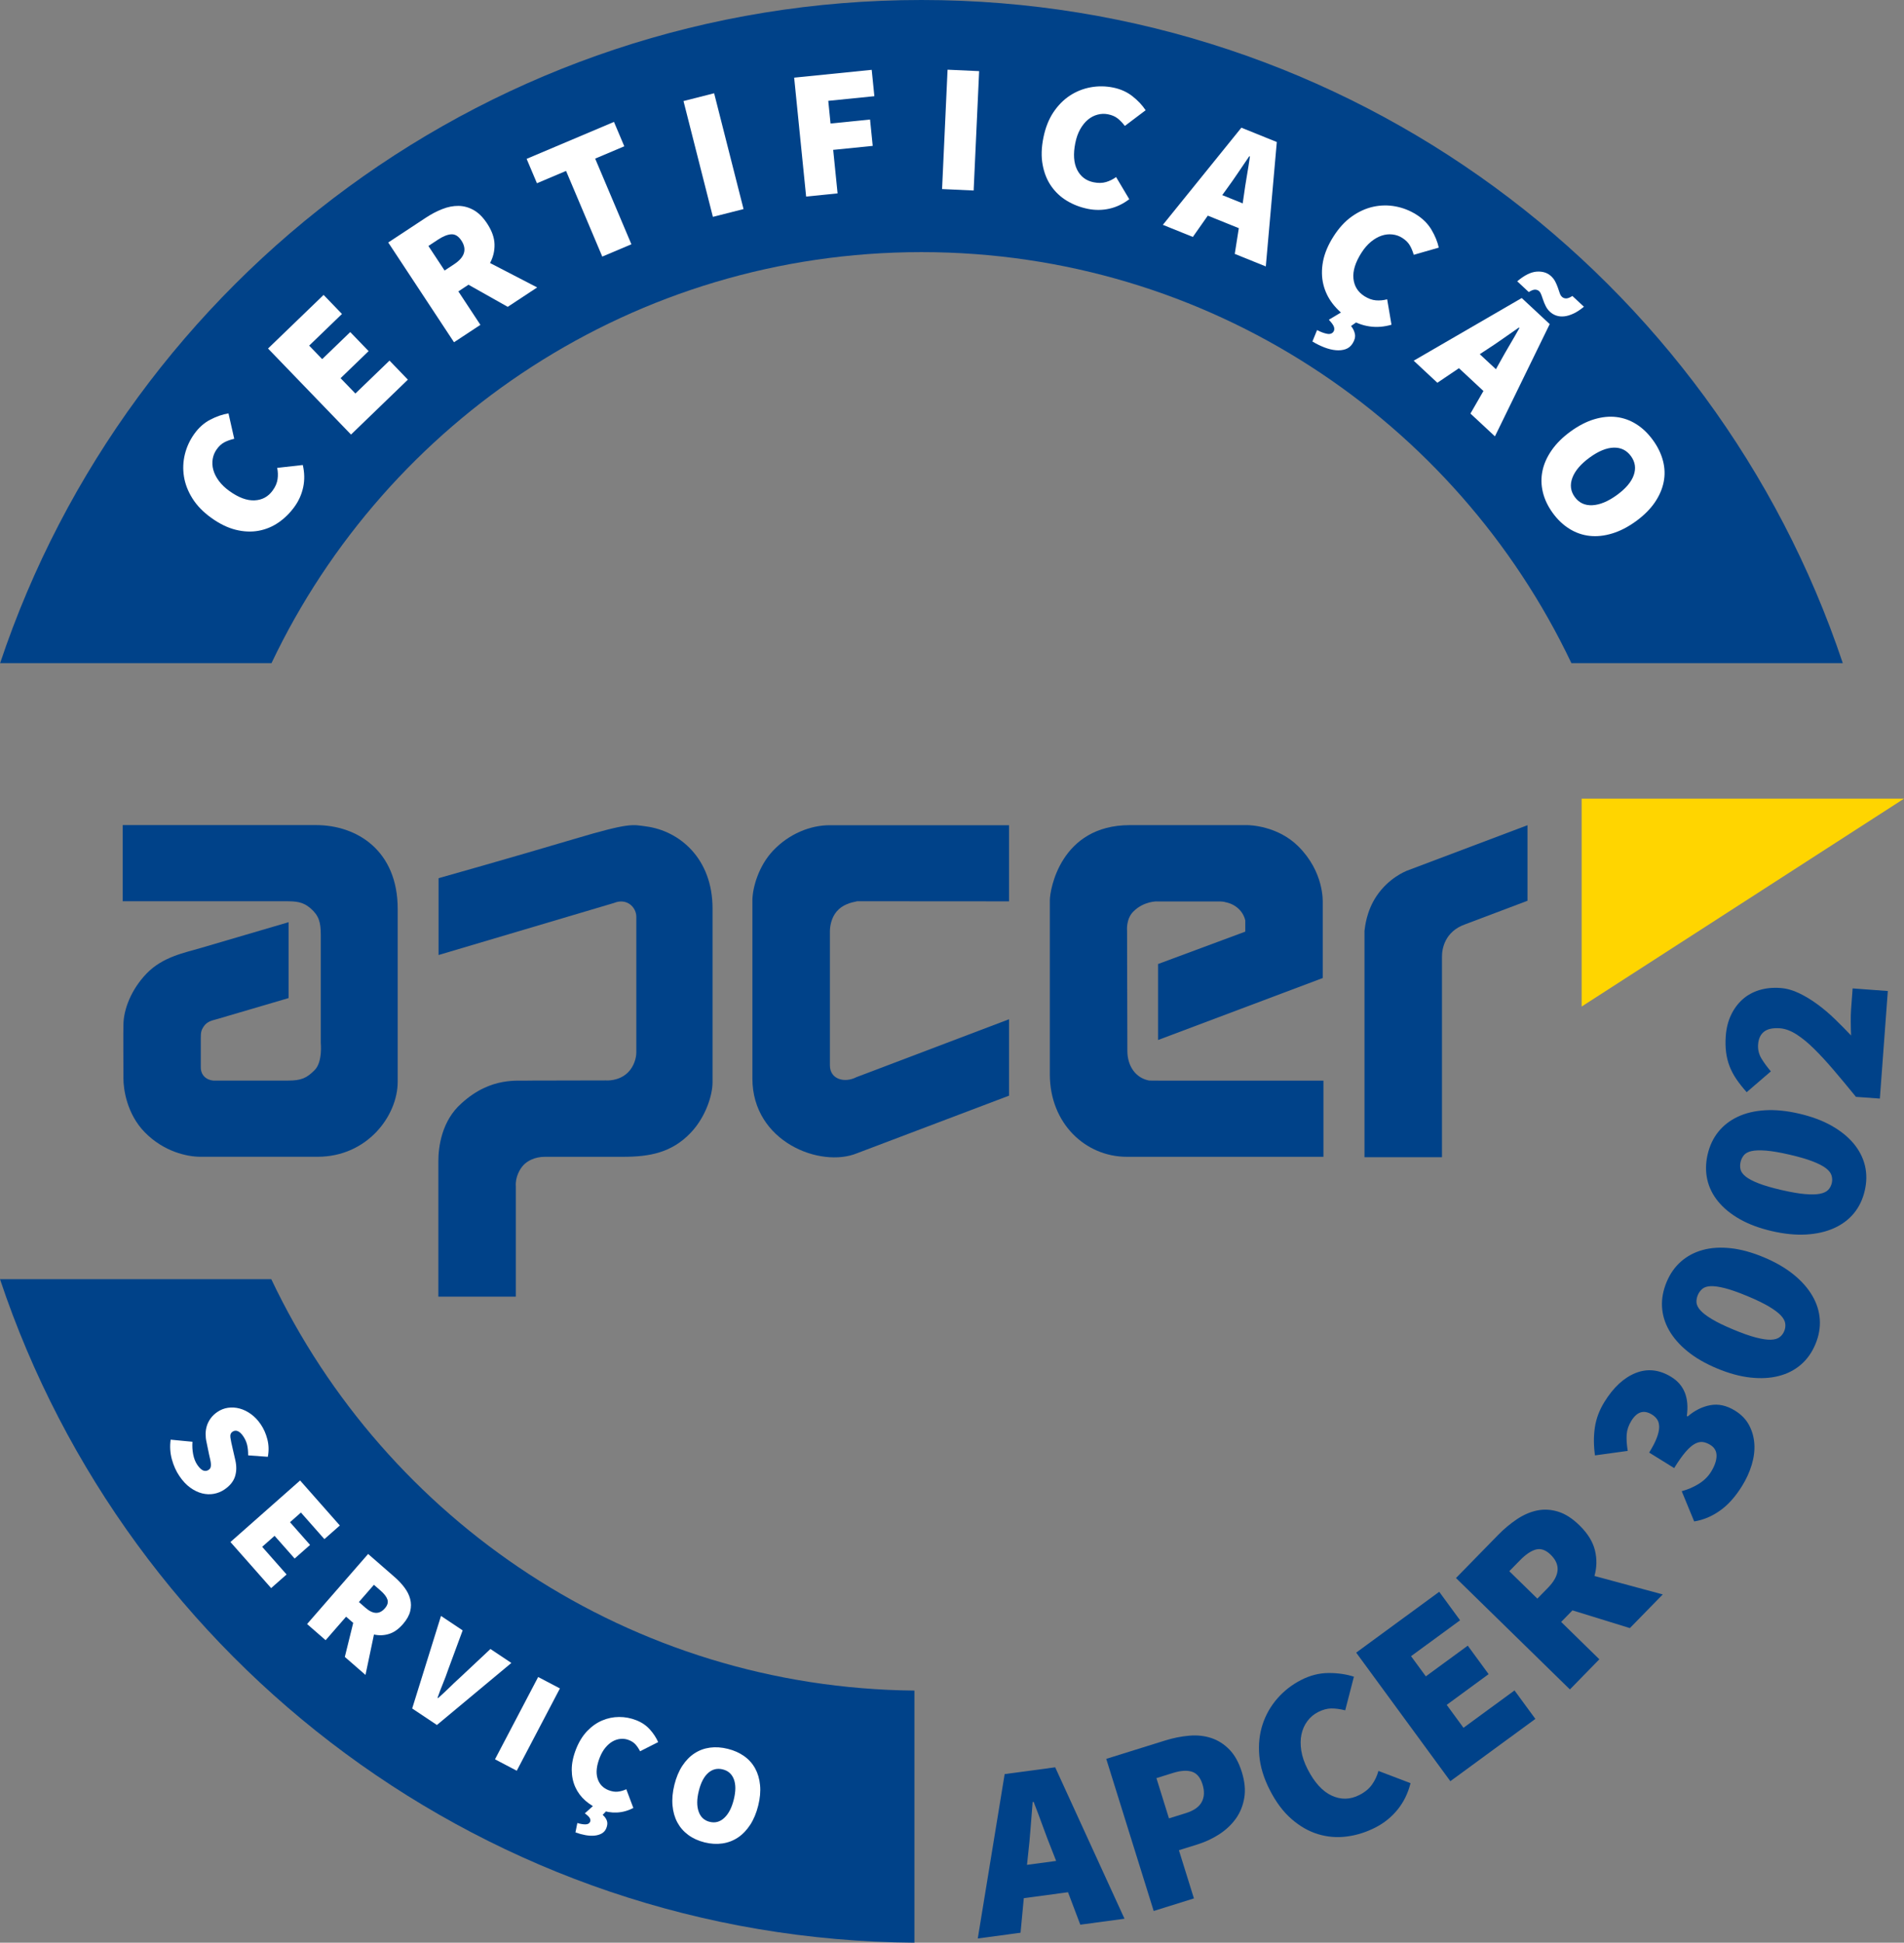 <?xml version="1.0" encoding="utf-8"?>
<!-- Generator: Adobe Illustrator 17.0.0, SVG Export Plug-In . SVG Version: 6.00 Build 0)  -->
<!DOCTYPE svg PUBLIC "-//W3C//DTD SVG 1.1//EN" "http://www.w3.org/Graphics/SVG/1.1/DTD/svg11.dtd">
<svg version="1.1" id="Layer_1" xmlns="http://www.w3.org/2000/svg" xmlns:xlink="http://www.w3.org/1999/xlink" x="0px" y="0px"
	 width="93.222px" height="95.108px" viewBox="0 0 93.222 95.108" enable-background="new 0 0 93.222 95.108" xml:space="preserve">
<rect x="0" y="0" width="93.222" height="95.108" fill="#808080" stroke="none"/>
<g>
	<path fill="#004289" d="M45.115,12.343c14.048,0,26.172,8.226,31.823,20.123h13.287C83.916,13.599,66.104,0,45.115,0
		C24.127,0,6.313,13.599,0.006,32.465h13.287C18.945,20.568,31.068,12.343,45.115,12.343"/>
	<path fill="#004289" d="M13.283,62.626H0C6.267,81.399,23.925,94.96,44.771,95.108V82.766
		C30.864,82.633,18.885,74.437,13.283,62.626"/>
</g>
<path fill="#004289" d="M66.807,45.574v11.079h3.794v-9.824c-0.001-0.367,0.131-1.224,1.137-1.578l3.05-1.152V40.4l-5.913,2.231
	c-0.076,0.035-0.884,0.356-1.474,1.231C66.887,44.628,66.832,45.41,66.807,45.574"/>
<path fill="#004289" d="M49.403,53.641V49.9l-7.475,2.836c-0.563,0.294-1.295,0.118-1.295-0.583v-6.546
	c0-0.266,0.069-0.67,0.328-0.98c0.283-0.336,0.675-0.438,1.009-0.505l7.433,0.005V40.4h-8.774c-0.951,0-1.992,0.414-2.783,1.25
	c-0.701,0.744-1.008,1.809-1.008,2.446v8.706c0,3.1,3.334,4.395,5.125,3.657L49.403,53.641z"/>
<path fill="#004289" d="M56.271,52.901c-0.655-0.115-1.074-0.697-1.074-1.451l-0.015-5.883c0,0-0.058-0.57,0.301-0.933
	c0.512-0.521,1.174-0.509,1.183-0.501h3.071c0.093,0,0.181,0.01,0.268,0.037c0.461,0.09,0.86,0.418,0.966,0.898v0.083v0.459
	l-4.271,1.586v3.72l8.063-3.034v-3.66c0-0.123,0.062-1.529-1.19-2.781c-1.017-1.017-2.396-1.045-2.508-1.045H55.32
	c-3.408,0-3.919,3.188-3.919,3.674v8.525c0,2.408,1.747,4.039,3.774,4.039h9.622v-3.729h-7.965L56.271,52.901z"/>
<path fill="#004289" d="M21.472,42.994v3.761l8.593-2.549c0.614-0.253,1.09,0.199,1.09,0.678v6.635c0,0.267-0.106,0.68-0.405,0.98
	c-0.449,0.451-1.076,0.395-1.076,0.395l-3.794,0.008c-0.441,0.041-1.823-0.231-3.295,1.123c-0.954,0.845-1.123,2.111-1.123,2.827
	v6.629h3.794v-5.401c-0.035-0.438,0.188-0.854,0.392-1.059c0.17-0.17,0.512-0.387,1.032-0.387h3.816
	c1.276,0,2.382-0.184,3.329-1.184c0.72-0.76,1.062-1.824,1.062-2.464v-8.51c0-2.451-1.62-3.797-3.241-4.015
	c-0.685-0.09-0.771-0.209-3.551,0.619C24.903,42.03,21.472,42.994,21.472,42.994"/>
<path fill="#004289" d="M15.706,45.768v5.29c0,0,0.097,0.934-0.3,1.33c-0.386,0.389-0.649,0.514-1.305,0.514h-3.566
	c-0.247,0.023-0.717-0.135-0.704-0.673v-1.402c0-0.268,0.014-0.392,0.151-0.585c0.177-0.254,0.425-0.285,0.705-0.367l3.443-1.012
	v-3.715L9.832,46.41c-0.774,0.231-1.864,0.427-2.657,1.253c-0.748,0.777-1.132,1.756-1.132,2.527c-0.012,0,0,2.615,0,2.615
	c0,0.516,0.166,1.732,1.045,2.628c0.939,0.959,2.088,1.199,2.723,1.199h5.74c2.429,0,3.921-2.005,3.921-3.673v-8.461
	c0-2.85-1.986-4.104-4.001-4.104H6.008v3.729h7.964c0.513,0,0.854,0.018,1.23,0.344C15.613,44.823,15.706,45.147,15.706,45.768"/>
<polygon fill="#FFD500" points="77.439,39.101 77.439,49.278 93.222,39.101 "/>
<g>
	<path fill="#004289" d="M52.291,92.638l-2.164,0.291l-0.16,1.692l-2.094,0.281l1.316-8.047l2.474-0.333l3.394,7.414l-2.164,0.291
		L52.291,92.638z M51.71,91.106l-0.203-0.518c-0.145-0.36-0.294-0.751-0.448-1.175c-0.153-0.423-0.304-0.823-0.451-1.198
		l-0.048,0.006c-0.034,0.408-0.067,0.834-0.101,1.279s-0.072,0.859-0.117,1.245l-0.059,0.553L51.71,91.106z"/>
	<path fill="#004289" d="M54.163,86.109l2.887-0.9c0.397-0.124,0.79-0.202,1.178-0.235c0.388-0.033,0.748,0.006,1.079,0.116
		c0.332,0.11,0.628,0.299,0.887,0.565c0.26,0.267,0.462,0.633,0.607,1.099c0.143,0.458,0.184,0.877,0.121,1.257
		c-0.062,0.38-0.197,0.717-0.406,1.013c-0.21,0.296-0.478,0.551-0.805,0.766c-0.327,0.215-0.685,0.383-1.074,0.505l-0.916,0.286
		l0.735,2.36l-1.97,0.615L54.163,86.109z M58.06,88.766c0.389-0.122,0.648-0.303,0.778-0.545s0.143-0.53,0.038-0.866
		s-0.278-0.542-0.52-0.618c-0.241-0.075-0.545-0.056-0.912,0.058l-0.824,0.257l0.614,1.971L58.06,88.766z"/>
	<path fill="#004289" d="M62.173,87.638c-0.299-0.584-0.471-1.15-0.517-1.697c-0.046-0.547,0.009-1.055,0.164-1.525
		c0.155-0.47,0.396-0.892,0.722-1.265s0.713-0.674,1.162-0.904c0.441-0.226,0.889-0.339,1.342-0.341
		c0.452-0.002,0.867,0.058,1.243,0.18l-0.426,1.646c-0.247-0.062-0.474-0.092-0.68-0.091c-0.205,0.002-0.422,0.061-0.65,0.177
		c-0.207,0.106-0.381,0.253-0.522,0.442c-0.141,0.189-0.237,0.405-0.289,0.646c-0.052,0.242-0.055,0.509-0.01,0.8
		c0.046,0.292,0.148,0.594,0.309,0.907c0.335,0.655,0.729,1.087,1.182,1.296c0.452,0.209,0.903,0.199,1.352-0.03
		c0.271-0.138,0.478-0.309,0.621-0.513c0.144-0.203,0.248-0.425,0.313-0.666l1.572,0.599c-0.124,0.495-0.335,0.926-0.633,1.293
		c-0.297,0.367-0.66,0.66-1.087,0.878c-0.456,0.233-0.925,0.38-1.405,0.441c-0.48,0.062-0.95,0.023-1.407-0.117
		c-0.457-0.139-0.889-0.386-1.294-0.74C62.828,88.702,62.475,88.229,62.173,87.638z"/>
	<path fill="#004289" d="M66.4,80.908l4.066-2.978l1.021,1.394l-2.4,1.758l0.723,0.988l2.053-1.503l1.021,1.395l-2.052,1.503
		l0.822,1.123l2.498-1.829l1.021,1.394l-4.163,3.049L66.4,80.908z"/>
	<path fill="#004289" d="M79.8,79.707l-2.81-0.868l-0.554,0.566l1.87,1.829l-1.442,1.476l-5.577-5.454l2.063-2.11
		c0.291-0.297,0.598-0.554,0.921-0.77c0.323-0.215,0.652-0.358,0.988-0.427s0.678-0.05,1.027,0.057
		c0.349,0.106,0.698,0.33,1.047,0.671c0.4,0.392,0.652,0.797,0.756,1.218c0.104,0.42,0.096,0.84-0.023,1.26l3.345,0.904L79.8,79.707
		z M75.27,78.264l0.521-0.532c0.581-0.595,0.626-1.133,0.135-1.614c-0.24-0.235-0.48-0.321-0.721-0.259
		c-0.239,0.062-0.502,0.239-0.787,0.531l-0.521,0.532L75.27,78.264z"/>
	<path fill="#004289" d="M82.339,73.005c0.306-0.083,0.586-0.204,0.839-0.363c0.253-0.158,0.451-0.353,0.595-0.584
		c0.177-0.286,0.267-0.545,0.271-0.778c0.003-0.233-0.098-0.413-0.302-0.54c-0.122-0.076-0.243-0.123-0.364-0.141
		c-0.12-0.018-0.251,0.009-0.39,0.083c-0.14,0.074-0.292,0.205-0.457,0.395c-0.164,0.19-0.352,0.455-0.562,0.795l-1.225-0.758
		c0.169-0.272,0.292-0.509,0.369-0.71c0.078-0.201,0.118-0.376,0.121-0.525c0.002-0.149-0.026-0.273-0.088-0.372
		c-0.061-0.099-0.149-0.184-0.265-0.255c-0.395-0.244-0.731-0.142-1.009,0.307c-0.135,0.218-0.211,0.439-0.228,0.664
		s0,0.494,0.051,0.808l-1.604,0.221c-0.067-0.484-0.069-0.941-0.005-1.372s0.221-0.847,0.469-1.248
		c0.442-0.714,0.953-1.186,1.533-1.416c0.579-0.229,1.161-0.163,1.746,0.199c0.626,0.388,0.877,1.023,0.754,1.906l0.041,0.025
		c0.343-0.295,0.713-0.48,1.111-0.553c0.398-0.074,0.802,0.016,1.21,0.269c0.306,0.189,0.534,0.425,0.685,0.706
		c0.15,0.282,0.237,0.587,0.259,0.916c0.022,0.329-0.021,0.672-0.128,1.028c-0.108,0.357-0.265,0.702-0.472,1.035
		c-0.328,0.53-0.691,0.936-1.091,1.215c-0.399,0.28-0.817,0.454-1.255,0.522L82.339,73.005z"/>
	<path fill="#004289" d="M88.886,65.804c-0.169,0.406-0.405,0.741-0.71,1.004s-0.666,0.449-1.084,0.556
		c-0.417,0.108-0.881,0.133-1.391,0.077c-0.509-0.056-1.052-0.205-1.628-0.444c-0.576-0.24-1.06-0.52-1.451-0.839
		c-0.392-0.319-0.692-0.663-0.902-1.032s-0.325-0.753-0.346-1.152c-0.021-0.398,0.055-0.8,0.224-1.207s0.404-0.742,0.705-1.006
		s0.654-0.453,1.062-0.565c0.406-0.112,0.86-0.142,1.362-0.088c0.503,0.053,1.041,0.2,1.617,0.439
		c0.576,0.24,1.063,0.521,1.463,0.843c0.398,0.322,0.706,0.669,0.924,1.042c0.218,0.372,0.341,0.759,0.368,1.161
		S89.056,65.398,88.886,65.804z M87.358,65.167c0.05-0.118,0.066-0.241,0.05-0.369c-0.016-0.128-0.087-0.259-0.213-0.395
		c-0.126-0.135-0.32-0.281-0.584-0.438c-0.264-0.157-0.617-0.329-1.061-0.513c-0.442-0.185-0.81-0.313-1.1-0.387
		s-0.523-0.105-0.7-0.097s-0.313,0.054-0.408,0.136s-0.166,0.182-0.216,0.3c-0.052,0.125-0.073,0.249-0.063,0.37
		c0.011,0.121,0.075,0.248,0.193,0.379c0.118,0.132,0.306,0.275,0.562,0.429c0.256,0.155,0.605,0.324,1.049,0.509
		s0.813,0.315,1.111,0.391c0.297,0.077,0.538,0.112,0.723,0.106c0.184-0.006,0.326-0.046,0.427-0.121S87.306,65.293,87.358,65.167z"
		/>
	<path fill="#004289" d="M91.3,58.291c-0.099,0.429-0.276,0.798-0.532,1.109c-0.257,0.31-0.582,0.553-0.976,0.729
		c-0.394,0.176-0.847,0.279-1.358,0.309s-1.071-0.026-1.68-0.166c-0.607-0.141-1.131-0.335-1.57-0.584s-0.793-0.538-1.062-0.867
		c-0.269-0.329-0.446-0.688-0.533-1.078c-0.086-0.39-0.08-0.798,0.019-1.228c0.1-0.428,0.275-0.798,0.527-1.109
		c0.253-0.312,0.57-0.556,0.952-0.735s0.824-0.284,1.328-0.315c0.505-0.031,1.061,0.023,1.668,0.164
		c0.608,0.141,1.136,0.336,1.583,0.587s0.809,0.542,1.086,0.873c0.276,0.331,0.462,0.692,0.557,1.083
		C91.402,57.453,91.4,57.863,91.3,58.291z M89.687,57.918c0.029-0.125,0.024-0.249-0.013-0.372s-0.129-0.241-0.275-0.353
		s-0.363-0.224-0.649-0.335c-0.286-0.111-0.663-0.221-1.131-0.329s-0.851-0.174-1.149-0.198c-0.298-0.023-0.533-0.016-0.707,0.021
		c-0.173,0.039-0.299,0.105-0.379,0.202c-0.079,0.097-0.134,0.207-0.163,0.332c-0.03,0.133-0.03,0.258,0,0.376
		c0.03,0.118,0.115,0.231,0.254,0.342c0.139,0.11,0.348,0.22,0.626,0.329s0.651,0.218,1.119,0.326s0.854,0.175,1.16,0.2
		c0.307,0.026,0.55,0.021,0.73-0.016c0.181-0.036,0.314-0.1,0.401-0.19S89.656,58.051,89.687,57.918z"/>
	<path fill="#004289" d="M90.87,53.699c-0.383-0.47-0.743-0.904-1.083-1.302c-0.339-0.398-0.66-0.747-0.963-1.046
		c-0.303-0.299-0.594-0.538-0.874-0.715c-0.279-0.177-0.547-0.275-0.803-0.294c-0.343-0.025-0.602,0.03-0.776,0.165
		c-0.174,0.136-0.271,0.343-0.292,0.622c-0.02,0.255,0.038,0.49,0.17,0.705c0.133,0.214,0.284,0.42,0.454,0.617l-1.183,1.019
		c-0.193-0.214-0.359-0.425-0.501-0.632c-0.141-0.207-0.254-0.42-0.338-0.639s-0.141-0.45-0.171-0.693
		c-0.03-0.243-0.035-0.504-0.015-0.783c0.028-0.383,0.114-0.726,0.257-1.028s0.33-0.557,0.562-0.765
		c0.231-0.207,0.506-0.359,0.821-0.456c0.316-0.097,0.662-0.132,1.037-0.104c0.303,0.022,0.607,0.107,0.913,0.254
		c0.307,0.147,0.607,0.33,0.904,0.548s0.584,0.462,0.86,0.731c0.277,0.27,0.538,0.533,0.783,0.792
		c-0.01-0.193-0.015-0.412-0.017-0.657c-0.002-0.245,0.003-0.451,0.016-0.619l0.076-1.029l1.723,0.128l-0.39,5.266L90.87,53.699z"/>
</g>
<g>
	<g>
		<path fill="#FFFFFF" d="M10.346,25.354c-0.399-0.287-0.708-0.605-0.926-0.955c-0.219-0.349-0.356-0.707-0.414-1.074
			s-0.042-0.73,0.047-1.091c0.09-0.361,0.245-0.695,0.466-1.001c0.217-0.302,0.476-0.531,0.777-0.688
			c0.301-0.157,0.598-0.259,0.891-0.307l0.281,1.244c-0.187,0.043-0.348,0.101-0.484,0.172c-0.137,0.072-0.262,0.186-0.373,0.342
			c-0.102,0.141-0.167,0.299-0.197,0.474c-0.029,0.175-0.02,0.352,0.029,0.531c0.048,0.179,0.138,0.358,0.268,0.536
			c0.131,0.179,0.303,0.345,0.518,0.5c0.448,0.322,0.858,0.476,1.232,0.459c0.373-0.016,0.67-0.177,0.891-0.484
			c0.134-0.185,0.213-0.37,0.238-0.555c0.026-0.185,0.02-0.369-0.019-0.551l1.254-0.141c0.086,0.373,0.094,0.733,0.021,1.08
			s-0.214,0.667-0.424,0.959c-0.225,0.312-0.486,0.57-0.785,0.776c-0.3,0.206-0.626,0.341-0.979,0.405
			c-0.354,0.064-0.726,0.048-1.117-0.049C11.149,25.839,10.752,25.645,10.346,25.354z"/>
		<path fill="#FFFFFF" d="M13.123,17.063l2.721-2.625l0.899,0.933l-1.606,1.55l0.638,0.661l1.373-1.325l0.9,0.933l-1.373,1.325
			l0.725,0.751l1.671-1.612l0.899,0.933l-2.784,2.688L13.123,17.063z"/>
		<path fill="#FFFFFF" d="M24.859,15.022l-1.922-1.083l-0.495,0.327l1.079,1.638l-1.292,0.852l-3.22-4.884l1.849-1.219
			c0.26-0.171,0.525-0.311,0.797-0.417c0.271-0.107,0.535-0.159,0.792-0.156s0.505,0.071,0.744,0.205
			c0.239,0.134,0.459,0.353,0.66,0.659c0.231,0.351,0.352,0.688,0.361,1.013c0.009,0.325-0.064,0.631-0.219,0.92l2.308,1.195
			L24.859,15.022z M21.768,13.244l0.466-0.307c0.521-0.343,0.64-0.73,0.355-1.162c-0.139-0.21-0.301-0.312-0.486-0.304
			s-0.406,0.095-0.662,0.264l-0.466,0.307L21.768,13.244z"/>
		<path fill="#FFFFFF" d="M27.715,8.368l-1.426,0.603l-0.505-1.194l4.277-1.809l0.505,1.194L29.14,7.765l1.774,4.194l-1.426,0.603
			L27.715,8.368z"/>
		<path fill="#FFFFFF" d="M33.465,4.947l1.5-0.381l1.44,5.67l-1.501,0.381L33.465,4.947z"/>
		<path fill="#FFFFFF" d="M38.883,3.802l3.797-0.383l0.13,1.29l-2.257,0.228l0.111,1.11l1.935-0.195l0.13,1.29l-1.935,0.195
			l0.215,2.131l-1.54,0.155L38.883,3.802z"/>
		<path fill="#FFFFFF" d="M46.394,3.412l1.546,0.071l-0.269,5.844l-1.546-0.071L46.394,3.412z"/>
		<path fill="#FFFFFF" d="M51.086,6.739c0.097-0.482,0.26-0.895,0.487-1.238c0.229-0.342,0.498-0.616,0.808-0.819
			c0.311-0.204,0.648-0.339,1.014-0.407c0.366-0.067,0.733-0.063,1.104,0.011c0.364,0.074,0.681,0.215,0.947,0.425
			c0.267,0.21,0.482,0.438,0.646,0.686l-1.018,0.768c-0.116-0.152-0.235-0.275-0.356-0.37c-0.122-0.095-0.277-0.162-0.465-0.199
			c-0.171-0.035-0.342-0.029-0.513,0.016c-0.172,0.045-0.329,0.126-0.472,0.245C53.126,5.975,53,6.13,52.89,6.322
			c-0.108,0.192-0.189,0.418-0.241,0.677C52.54,7.54,52.57,7.978,52.738,8.312c0.168,0.333,0.438,0.538,0.809,0.612
			c0.224,0.045,0.425,0.042,0.604-0.011s0.344-0.134,0.494-0.245l0.645,1.084c-0.304,0.232-0.628,0.387-0.975,0.465
			c-0.346,0.077-0.695,0.08-1.048,0.009c-0.377-0.076-0.721-0.208-1.031-0.396c-0.312-0.188-0.568-0.43-0.772-0.725
			s-0.342-0.641-0.415-1.039C50.974,7.67,50.987,7.228,51.086,6.739z"/>
		<path fill="#FFFFFF" d="M60.654,11.171l-1.519-0.614l-0.732,1.043l-1.468-0.593l3.844-4.756l1.735,0.702l-0.539,6.091l-1.52-0.614
			L60.654,11.171z M60.844,9.957l0.06-0.413c0.039-0.289,0.087-0.599,0.144-0.932c0.058-0.333,0.107-0.649,0.15-0.949L61.165,7.65
			c-0.174,0.254-0.354,0.519-0.54,0.796s-0.366,0.533-0.538,0.768l-0.244,0.338L60.844,9.957z"/>
		<path fill="#FFFFFF" d="M65.755,15.24l0.744,0.473l-0.35,0.247c0.103,0.129,0.167,0.264,0.191,0.404s-0.015,0.291-0.117,0.453
			c-0.087,0.137-0.201,0.229-0.343,0.278s-0.3,0.065-0.475,0.05s-0.361-0.061-0.559-0.136c-0.197-0.076-0.394-0.172-0.589-0.29
			l0.228-0.559c0.187,0.097,0.353,0.158,0.497,0.183s0.249-0.014,0.313-0.115c0.035-0.056,0.042-0.126,0.021-0.21
			c-0.021-0.084-0.105-0.206-0.254-0.364L65.755,15.24z M65.29,11.575c0.265-0.415,0.564-0.742,0.9-0.979s0.686-0.396,1.049-0.475
			c0.362-0.079,0.727-0.084,1.092-0.015s0.707,0.204,1.026,0.407c0.313,0.2,0.558,0.445,0.731,0.737
			c0.173,0.292,0.292,0.583,0.356,0.873l-1.226,0.351c-0.054-0.184-0.12-0.342-0.2-0.474c-0.079-0.132-0.2-0.25-0.362-0.353
			c-0.146-0.094-0.308-0.15-0.483-0.169c-0.177-0.02-0.353,0-0.528,0.059c-0.176,0.059-0.35,0.158-0.521,0.298
			s-0.327,0.322-0.469,0.544c-0.296,0.466-0.426,0.885-0.389,1.257s0.216,0.659,0.534,0.862c0.192,0.122,0.382,0.191,0.567,0.206
			c0.187,0.015,0.369-0.002,0.55-0.051l0.212,1.244c-0.367,0.107-0.727,0.135-1.077,0.083c-0.351-0.052-0.678-0.175-0.981-0.368
			c-0.324-0.206-0.598-0.453-0.82-0.74c-0.223-0.288-0.376-0.605-0.46-0.954c-0.084-0.348-0.089-0.721-0.015-1.118
			C64.852,12.403,65.023,11.995,65.29,11.575z"/>
		<path fill="#FFFFFF" d="M72.631,19.142l-1.199-1.116l-1.057,0.713l-1.159-1.08l5.29-3.068l1.37,1.276l-2.682,5.496l-1.199-1.116
			L72.631,19.142z M73.242,18.076l0.203-0.364c0.14-0.255,0.296-0.528,0.468-0.819s0.332-0.568,0.479-0.833l-0.026-0.024
			c-0.253,0.175-0.516,0.358-0.789,0.55s-0.532,0.367-0.777,0.525l-0.349,0.229L73.242,18.076z M75.892,15.268
			c-0.088-0.082-0.157-0.172-0.207-0.272c-0.051-0.1-0.092-0.198-0.125-0.295c-0.033-0.096-0.064-0.185-0.093-0.264
			s-0.064-0.14-0.108-0.181c-0.053-0.049-0.119-0.074-0.2-0.076c-0.08-0.001-0.183,0.039-0.308,0.119l-0.566-0.527
			c0.351-0.297,0.669-0.455,0.957-0.474c0.288-0.019,0.522,0.056,0.702,0.223c0.088,0.082,0.157,0.173,0.207,0.273
			c0.051,0.1,0.093,0.198,0.126,0.295c0.033,0.096,0.062,0.183,0.089,0.261c0.025,0.078,0.063,0.139,0.111,0.184
			c0.053,0.049,0.119,0.074,0.2,0.076c0.081,0.001,0.184-0.039,0.308-0.12l0.566,0.527c-0.177,0.146-0.346,0.258-0.507,0.333
			s-0.312,0.122-0.453,0.137c-0.143,0.016-0.272,0.003-0.391-0.037C76.083,15.411,75.98,15.35,75.892,15.268z"/>
		<path fill="#FFFFFF" d="M76.026,25.117c-0.24-0.33-0.402-0.67-0.486-1.021c-0.084-0.351-0.091-0.698-0.019-1.043
			c0.071-0.345,0.223-0.684,0.453-1.014c0.23-0.331,0.54-0.637,0.928-0.919c0.389-0.282,0.773-0.48,1.154-0.594
			s0.744-0.15,1.09-0.108c0.346,0.042,0.67,0.158,0.972,0.35c0.303,0.191,0.574,0.452,0.814,0.782
			c0.236,0.325,0.399,0.663,0.49,1.012c0.091,0.35,0.102,0.696,0.032,1.04c-0.069,0.343-0.215,0.678-0.438,1.003
			c-0.224,0.325-0.529,0.629-0.917,0.912c-0.389,0.282-0.775,0.482-1.161,0.599c-0.386,0.118-0.754,0.157-1.104,0.119
			c-0.351-0.038-0.681-0.152-0.989-0.343C76.535,25.7,76.262,25.442,76.026,25.117z M77.103,24.333
			c0.208,0.286,0.496,0.42,0.864,0.401c0.368-0.02,0.769-0.186,1.2-0.5s0.706-0.638,0.823-0.972c0.117-0.333,0.072-0.644-0.136-0.93
			c-0.209-0.287-0.489-0.425-0.843-0.417c-0.354,0.009-0.747,0.17-1.179,0.484c-0.432,0.314-0.714,0.644-0.845,0.988
			C76.857,23.732,76.895,24.047,77.103,24.333z"/>
	</g>
</g>
<g>
	<g>
		<path fill="#FFFFFF" d="M9.423,70.585c-0.016,0.208-0.004,0.414,0.035,0.616s0.106,0.373,0.201,0.512
			c0.103,0.15,0.2,0.243,0.292,0.279c0.093,0.036,0.181,0.025,0.266-0.033c0.047-0.032,0.077-0.069,0.092-0.114
			c0.016-0.044,0.021-0.098,0.018-0.16c-0.003-0.063-0.013-0.134-0.03-0.212c-0.017-0.079-0.038-0.169-0.062-0.271l-0.124-0.603
			c-0.029-0.126-0.044-0.258-0.044-0.394c0.001-0.136,0.021-0.269,0.06-0.397c0.04-0.128,0.102-0.251,0.186-0.368
			c0.084-0.117,0.193-0.221,0.328-0.313c0.162-0.111,0.337-0.179,0.525-0.206c0.188-0.026,0.377-0.014,0.567,0.037
			s0.375,0.141,0.554,0.271s0.338,0.296,0.477,0.5c0.147,0.216,0.257,0.462,0.327,0.739s0.078,0.561,0.022,0.853l-0.964-0.071
			c0.002-0.188-0.014-0.356-0.048-0.505c-0.034-0.149-0.099-0.293-0.193-0.432c-0.084-0.123-0.171-0.205-0.261-0.246
			c-0.09-0.04-0.177-0.031-0.262,0.026c-0.089,0.061-0.124,0.156-0.104,0.288c0.019,0.131,0.055,0.306,0.107,0.524l0.133,0.579
			c0.068,0.298,0.062,0.567-0.017,0.808c-0.079,0.24-0.249,0.45-0.512,0.628c-0.157,0.108-0.332,0.179-0.523,0.214
			c-0.191,0.034-0.385,0.026-0.58-0.024s-0.388-0.144-0.576-0.28c-0.189-0.137-0.364-0.322-0.524-0.558
			c-0.164-0.239-0.288-0.514-0.374-0.826c-0.085-0.312-0.105-0.633-0.06-0.963L9.423,70.585z"/>
		<path fill="#FFFFFF" d="M14.693,72.48l1.946,2.204l-0.756,0.667l-1.149-1.301l-0.535,0.473l0.982,1.112l-0.755,0.667l-0.982-1.112
			l-0.608,0.538l1.195,1.354l-0.756,0.667l-1.992-2.256L14.693,72.48z"/>
		<path fill="#FFFFFF" d="M16.883,81.118l0.411-1.666l-0.349-0.303l-1.002,1.15l-0.908-0.791l2.989-3.43l1.298,1.131
			c0.184,0.159,0.343,0.33,0.479,0.51s0.23,0.368,0.281,0.561c0.052,0.193,0.053,0.394,0.002,0.6
			c-0.05,0.207-0.169,0.418-0.355,0.632c-0.215,0.247-0.443,0.407-0.685,0.481c-0.241,0.075-0.486,0.084-0.734,0.028l-0.415,1.979
			L16.883,81.118z M17.572,78.431l0.327,0.285c0.365,0.319,0.681,0.327,0.944,0.024c0.129-0.148,0.171-0.291,0.127-0.428
			c-0.045-0.137-0.156-0.284-0.336-0.44l-0.327-0.285L17.572,78.431z"/>
		<path fill="#FFFFFF" d="M21.592,79.111l1.06,0.708l-0.708,1.917c-0.081,0.238-0.167,0.468-0.259,0.69
			c-0.093,0.222-0.18,0.454-0.263,0.696l0.023,0.016c0.191-0.169,0.373-0.338,0.545-0.507c0.171-0.169,0.35-0.337,0.535-0.505
			l1.488-1.396l1.024,0.684l-3.645,3.037l-1.211-0.809L21.592,79.111z"/>
		<path fill="#FFFFFF" d="M26.349,82.101l1.065,0.56l-2.113,4.029l-1.066-0.559L26.349,82.101z"/>
		<path fill="#FFFFFF" d="M28.206,85.627c0.141-0.355,0.322-0.649,0.544-0.88c0.222-0.231,0.465-0.403,0.731-0.516
			c0.265-0.113,0.542-0.171,0.831-0.172c0.289-0.001,0.57,0.052,0.844,0.16c0.27,0.106,0.491,0.258,0.667,0.456
			s0.309,0.402,0.401,0.614l-0.885,0.448c-0.068-0.132-0.143-0.243-0.223-0.333s-0.189-0.162-0.328-0.216
			c-0.126-0.05-0.258-0.069-0.396-0.058c-0.137,0.011-0.269,0.052-0.395,0.123s-0.243,0.172-0.354,0.304
			c-0.109,0.132-0.202,0.294-0.278,0.485c-0.157,0.399-0.194,0.738-0.111,1.017c0.083,0.279,0.261,0.472,0.534,0.581
			c0.165,0.065,0.319,0.09,0.464,0.074c0.145-0.016,0.281-0.055,0.412-0.119l0.345,0.919c-0.265,0.136-0.535,0.21-0.811,0.222
			s-0.543-0.034-0.804-0.137c-0.278-0.11-0.522-0.258-0.735-0.445c-0.212-0.187-0.376-0.407-0.491-0.661s-0.174-0.538-0.175-0.852
			C27.993,86.325,28.064,85.988,28.206,85.627z M29.098,88.359l0.639,0.252l-0.23,0.24c0.098,0.083,0.166,0.177,0.205,0.281
			c0.039,0.103,0.031,0.224-0.023,0.363c-0.046,0.117-0.119,0.205-0.221,0.263c-0.101,0.058-0.219,0.094-0.354,0.108
			c-0.136,0.014-0.285,0.006-0.446-0.022c-0.162-0.029-0.326-0.074-0.493-0.134l0.092-0.46c0.157,0.047,0.293,0.069,0.406,0.066
			c0.114-0.003,0.188-0.047,0.223-0.134c0.019-0.048,0.014-0.103-0.015-0.164c-0.028-0.062-0.11-0.142-0.247-0.241L29.098,88.359z"
			/>
		<path fill="#FFFFFF" d="M34.497,90.198c-0.308-0.077-0.574-0.198-0.8-0.365s-0.403-0.371-0.533-0.612
			c-0.13-0.242-0.209-0.518-0.237-0.831s0.002-0.65,0.092-1.012s0.22-0.672,0.39-0.931c0.17-0.258,0.368-0.461,0.596-0.609
			c0.227-0.148,0.478-0.241,0.754-0.278c0.276-0.037,0.568-0.018,0.876,0.059c0.304,0.075,0.569,0.194,0.799,0.356
			c0.229,0.163,0.408,0.364,0.539,0.603c0.131,0.239,0.211,0.511,0.24,0.817c0.03,0.306,0,0.64-0.09,1.002s-0.22,0.675-0.391,0.938
			c-0.172,0.263-0.371,0.471-0.599,0.624c-0.228,0.152-0.481,0.25-0.761,0.291C35.092,90.29,34.8,90.273,34.497,90.198z
			 M34.747,89.192c0.268,0.066,0.506,0.002,0.715-0.194c0.21-0.195,0.365-0.495,0.465-0.898s0.102-0.733,0.004-0.991
			c-0.097-0.257-0.279-0.419-0.547-0.485c-0.267-0.066-0.504-0.008-0.71,0.173c-0.206,0.182-0.359,0.475-0.459,0.878
			c-0.101,0.403-0.104,0.74-0.01,1.011C34.299,88.957,34.479,89.126,34.747,89.192z"/>
	</g>
</g>
</svg>
